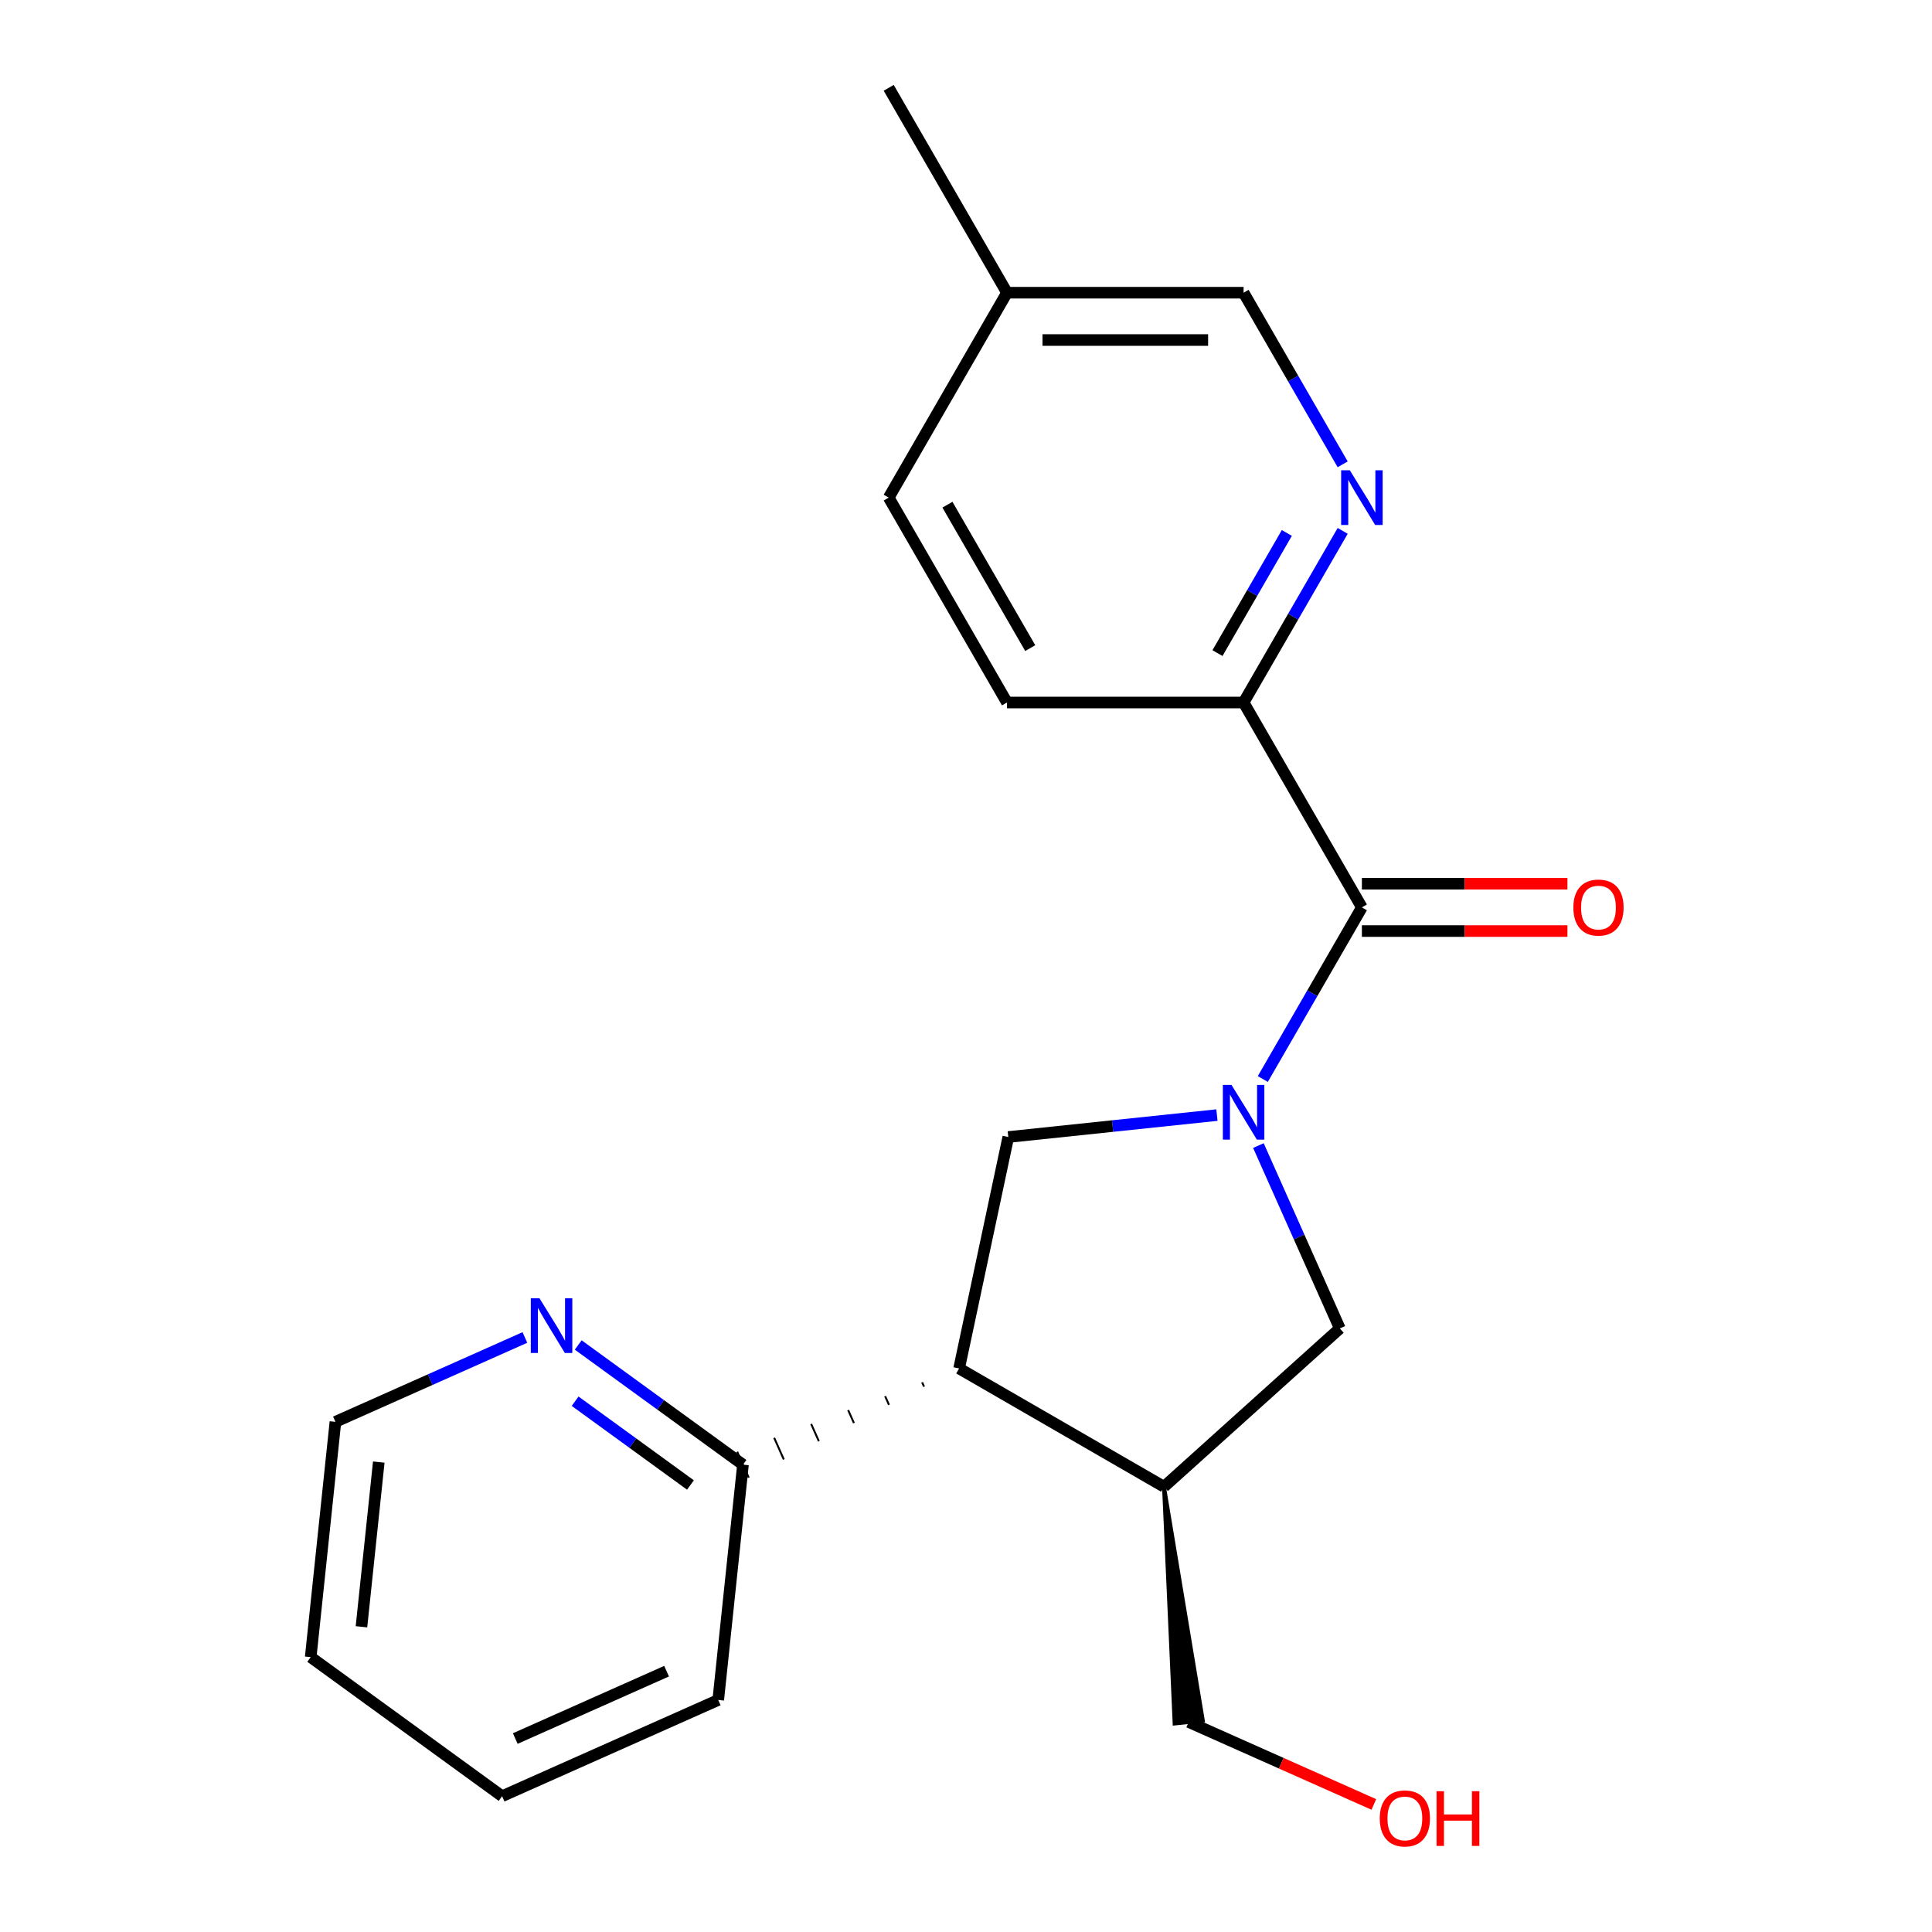 <?xml version='1.0' encoding='iso-8859-1'?>
<svg version='1.1' baseProfile='full'
              xmlns='http://www.w3.org/2000/svg'
                      xmlns:rdkit='http://www.rdkit.org/xml'
                      xmlns:xlink='http://www.w3.org/1999/xlink'
                  xml:space='preserve'
width='1000px' height='1000px' viewBox='0 0 1000 1000'>
<!-- END OF HEADER -->
<rect style='opacity:1.0;fill:#FFFFFF;stroke:none' width='1000' height='1000' x='0' y='0'> </rect>
<path class='bond-0' d='M 653.623,558.498 L 679.267,514.082' style='fill:none;fill-rule:evenodd;stroke:#0000FF;stroke-width:6px;stroke-linecap:butt;stroke-linejoin:miter;stroke-opacity:1' />
<path class='bond-0' d='M 679.267,514.082 L 704.91,469.666' style='fill:none;fill-rule:evenodd;stroke:#000000;stroke-width:6px;stroke-linecap:butt;stroke-linejoin:miter;stroke-opacity:1' />
<path class='bond-2' d='M 629.879,577.17 L 575.886,582.845' style='fill:none;fill-rule:evenodd;stroke:#0000FF;stroke-width:6px;stroke-linecap:butt;stroke-linejoin:miter;stroke-opacity:1' />
<path class='bond-2' d='M 575.886,582.845 L 521.892,588.52' style='fill:none;fill-rule:evenodd;stroke:#000000;stroke-width:6px;stroke-linecap:butt;stroke-linejoin:miter;stroke-opacity:1' />
<path class='bond-4' d='M 651.348,592.941 L 672.419,640.266' style='fill:none;fill-rule:evenodd;stroke:#0000FF;stroke-width:6px;stroke-linecap:butt;stroke-linejoin:miter;stroke-opacity:1' />
<path class='bond-4' d='M 672.419,640.266 L 693.489,687.592' style='fill:none;fill-rule:evenodd;stroke:#000000;stroke-width:6px;stroke-linecap:butt;stroke-linejoin:miter;stroke-opacity:1' />
<path class='bond-6' d='M 704.91,469.666 L 643.681,363.613' style='fill:none;fill-rule:evenodd;stroke:#000000;stroke-width:6px;stroke-linecap:butt;stroke-linejoin:miter;stroke-opacity:1' />
<path class='bond-9' d='M 704.91,481.912 L 758.109,481.912' style='fill:none;fill-rule:evenodd;stroke:#000000;stroke-width:6px;stroke-linecap:butt;stroke-linejoin:miter;stroke-opacity:1' />
<path class='bond-9' d='M 758.109,481.912 L 811.308,481.912' style='fill:none;fill-rule:evenodd;stroke:#FF0000;stroke-width:6px;stroke-linecap:butt;stroke-linejoin:miter;stroke-opacity:1' />
<path class='bond-9' d='M 704.91,457.42 L 758.109,457.42' style='fill:none;fill-rule:evenodd;stroke:#000000;stroke-width:6px;stroke-linecap:butt;stroke-linejoin:miter;stroke-opacity:1' />
<path class='bond-9' d='M 758.109,457.42 L 811.308,457.42' style='fill:none;fill-rule:evenodd;stroke:#FF0000;stroke-width:6px;stroke-linecap:butt;stroke-linejoin:miter;stroke-opacity:1' />
<path class='bond-1' d='M 496.431,708.303 L 521.892,588.52' style='fill:none;fill-rule:evenodd;stroke:#000000;stroke-width:6px;stroke-linecap:butt;stroke-linejoin:miter;stroke-opacity:1' />
<path class='bond-7' d='M 477.288,715.486 L 478.284,717.723' style='fill:none;fill-rule:evenodd;stroke:#000000;stroke-width:1.0px;stroke-linecap:butt;stroke-linejoin:miter;stroke-opacity:1' />
<path class='bond-7' d='M 458.144,722.669 L 460.137,727.144' style='fill:none;fill-rule:evenodd;stroke:#000000;stroke-width:1.0px;stroke-linecap:butt;stroke-linejoin:miter;stroke-opacity:1' />
<path class='bond-7' d='M 439.001,729.851 L 441.989,736.564' style='fill:none;fill-rule:evenodd;stroke:#000000;stroke-width:1.0px;stroke-linecap:butt;stroke-linejoin:miter;stroke-opacity:1' />
<path class='bond-7' d='M 419.857,737.034 L 423.842,745.984' style='fill:none;fill-rule:evenodd;stroke:#000000;stroke-width:1.0px;stroke-linecap:butt;stroke-linejoin:miter;stroke-opacity:1' />
<path class='bond-7' d='M 400.714,744.217 L 405.695,755.404' style='fill:none;fill-rule:evenodd;stroke:#000000;stroke-width:1.0px;stroke-linecap:butt;stroke-linejoin:miter;stroke-opacity:1' />
<path class='bond-7' d='M 381.571,751.4 L 387.548,764.824' style='fill:none;fill-rule:evenodd;stroke:#000000;stroke-width:1.0px;stroke-linecap:butt;stroke-linejoin:miter;stroke-opacity:1' />
<path class='bond-21' d='M 496.431,708.303 L 602.484,769.533' style='fill:none;fill-rule:evenodd;stroke:#000000;stroke-width:6px;stroke-linecap:butt;stroke-linejoin:miter;stroke-opacity:1' />
<path class='bond-3' d='M 602.484,769.533 L 693.489,687.592' style='fill:none;fill-rule:evenodd;stroke:#000000;stroke-width:6px;stroke-linecap:butt;stroke-linejoin:miter;stroke-opacity:1' />
<path class='bond-14' d='M 602.484,769.533 L 607.977,892.089 L 622.592,890.553 Z' style='fill:#000000;fill-rule:evenodd;fill-opacity:1;stroke:#000000;stroke-width:2px;stroke-linecap:butt;stroke-linejoin:miter;stroke-opacity:1;' />
<path class='bond-5' d='M 694.967,274.782 L 669.324,319.198' style='fill:none;fill-rule:evenodd;stroke:#0000FF;stroke-width:6px;stroke-linecap:butt;stroke-linejoin:miter;stroke-opacity:1' />
<path class='bond-5' d='M 669.324,319.198 L 643.681,363.613' style='fill:none;fill-rule:evenodd;stroke:#000000;stroke-width:6px;stroke-linecap:butt;stroke-linejoin:miter;stroke-opacity:1' />
<path class='bond-5' d='M 666.064,275.861 L 648.113,306.952' style='fill:none;fill-rule:evenodd;stroke:#0000FF;stroke-width:6px;stroke-linecap:butt;stroke-linejoin:miter;stroke-opacity:1' />
<path class='bond-5' d='M 648.113,306.952 L 630.163,338.043' style='fill:none;fill-rule:evenodd;stroke:#000000;stroke-width:6px;stroke-linecap:butt;stroke-linejoin:miter;stroke-opacity:1' />
<path class='bond-11' d='M 694.967,240.339 L 669.324,195.923' style='fill:none;fill-rule:evenodd;stroke:#0000FF;stroke-width:6px;stroke-linecap:butt;stroke-linejoin:miter;stroke-opacity:1' />
<path class='bond-11' d='M 669.324,195.923 L 643.681,151.507' style='fill:none;fill-rule:evenodd;stroke:#000000;stroke-width:6px;stroke-linecap:butt;stroke-linejoin:miter;stroke-opacity:1' />
<path class='bond-10' d='M 643.681,363.613 L 521.221,363.613' style='fill:none;fill-rule:evenodd;stroke:#000000;stroke-width:6px;stroke-linecap:butt;stroke-linejoin:miter;stroke-opacity:1' />
<path class='bond-8' d='M 384.559,758.112 L 341.924,727.136' style='fill:none;fill-rule:evenodd;stroke:#000000;stroke-width:6px;stroke-linecap:butt;stroke-linejoin:miter;stroke-opacity:1' />
<path class='bond-8' d='M 341.924,727.136 L 299.289,696.159' style='fill:none;fill-rule:evenodd;stroke:#0000FF;stroke-width:6px;stroke-linecap:butt;stroke-linejoin:miter;stroke-opacity:1' />
<path class='bond-8' d='M 357.373,768.633 L 327.528,746.95' style='fill:none;fill-rule:evenodd;stroke:#000000;stroke-width:6px;stroke-linecap:butt;stroke-linejoin:miter;stroke-opacity:1' />
<path class='bond-8' d='M 327.528,746.95 L 297.683,725.267' style='fill:none;fill-rule:evenodd;stroke:#0000FF;stroke-width:6px;stroke-linecap:butt;stroke-linejoin:miter;stroke-opacity:1' />
<path class='bond-17' d='M 384.559,758.112 L 371.759,879.9' style='fill:none;fill-rule:evenodd;stroke:#000000;stroke-width:6px;stroke-linecap:butt;stroke-linejoin:miter;stroke-opacity:1' />
<path class='bond-16' d='M 271.686,692.277 L 222.65,714.109' style='fill:none;fill-rule:evenodd;stroke:#0000FF;stroke-width:6px;stroke-linecap:butt;stroke-linejoin:miter;stroke-opacity:1' />
<path class='bond-16' d='M 222.65,714.109 L 173.615,735.941' style='fill:none;fill-rule:evenodd;stroke:#000000;stroke-width:6px;stroke-linecap:butt;stroke-linejoin:miter;stroke-opacity:1' />
<path class='bond-13' d='M 521.221,363.613 L 459.992,257.56' style='fill:none;fill-rule:evenodd;stroke:#000000;stroke-width:6px;stroke-linecap:butt;stroke-linejoin:miter;stroke-opacity:1' />
<path class='bond-13' d='M 533.247,335.46 L 490.387,261.222' style='fill:none;fill-rule:evenodd;stroke:#000000;stroke-width:6px;stroke-linecap:butt;stroke-linejoin:miter;stroke-opacity:1' />
<path class='bond-22' d='M 643.681,151.507 L 521.221,151.507' style='fill:none;fill-rule:evenodd;stroke:#000000;stroke-width:6px;stroke-linecap:butt;stroke-linejoin:miter;stroke-opacity:1' />
<path class='bond-22' d='M 625.312,175.999 L 539.59,175.999' style='fill:none;fill-rule:evenodd;stroke:#000000;stroke-width:6px;stroke-linecap:butt;stroke-linejoin:miter;stroke-opacity:1' />
<path class='bond-12' d='M 521.221,151.507 L 459.992,257.56' style='fill:none;fill-rule:evenodd;stroke:#000000;stroke-width:6px;stroke-linecap:butt;stroke-linejoin:miter;stroke-opacity:1' />
<path class='bond-18' d='M 521.221,151.507 L 459.992,45.455' style='fill:none;fill-rule:evenodd;stroke:#000000;stroke-width:6px;stroke-linecap:butt;stroke-linejoin:miter;stroke-opacity:1' />
<path class='bond-15' d='M 615.285,891.321 L 663.19,912.65' style='fill:none;fill-rule:evenodd;stroke:#000000;stroke-width:6px;stroke-linecap:butt;stroke-linejoin:miter;stroke-opacity:1' />
<path class='bond-15' d='M 663.19,912.65 L 711.096,933.979' style='fill:none;fill-rule:evenodd;stroke:#FF0000;stroke-width:6px;stroke-linecap:butt;stroke-linejoin:miter;stroke-opacity:1' />
<path class='bond-23' d='M 173.615,735.941 L 160.815,857.729' style='fill:none;fill-rule:evenodd;stroke:#000000;stroke-width:6px;stroke-linecap:butt;stroke-linejoin:miter;stroke-opacity:1' />
<path class='bond-23' d='M 196.053,756.769 L 187.092,842.021' style='fill:none;fill-rule:evenodd;stroke:#000000;stroke-width:6px;stroke-linecap:butt;stroke-linejoin:miter;stroke-opacity:1' />
<path class='bond-20' d='M 371.759,879.9 L 259.886,929.709' style='fill:none;fill-rule:evenodd;stroke:#000000;stroke-width:6px;stroke-linecap:butt;stroke-linejoin:miter;stroke-opacity:1' />
<path class='bond-20' d='M 345.016,864.997 L 266.705,899.863' style='fill:none;fill-rule:evenodd;stroke:#000000;stroke-width:6px;stroke-linecap:butt;stroke-linejoin:miter;stroke-opacity:1' />
<path class='bond-19' d='M 160.815,857.729 L 259.886,929.709' style='fill:none;fill-rule:evenodd;stroke:#000000;stroke-width:6px;stroke-linecap:butt;stroke-linejoin:miter;stroke-opacity:1' />
<path  class='atom-0' d='M 637.421 561.559
L 646.701 576.559
Q 647.621 578.039, 649.101 580.719
Q 650.581 583.399, 650.661 583.559
L 650.661 561.559
L 654.421 561.559
L 654.421 589.879
L 650.541 589.879
L 640.581 573.479
Q 639.421 571.559, 638.181 569.359
Q 636.981 567.159, 636.621 566.479
L 636.621 589.879
L 632.941 589.879
L 632.941 561.559
L 637.421 561.559
' fill='#0000FF'/>
<path  class='atom-6' d='M 698.65 243.4
L 707.93 258.4
Q 708.85 259.88, 710.33 262.56
Q 711.81 265.24, 711.89 265.4
L 711.89 243.4
L 715.65 243.4
L 715.65 271.72
L 711.77 271.72
L 701.81 255.32
Q 700.65 253.4, 699.41 251.2
Q 698.21 249, 697.85 248.32
L 697.85 271.72
L 694.17 271.72
L 694.17 243.4
L 698.65 243.4
' fill='#0000FF'/>
<path  class='atom-9' d='M 279.227 671.972
L 288.507 686.972
Q 289.427 688.452, 290.907 691.132
Q 292.387 693.812, 292.467 693.972
L 292.467 671.972
L 296.227 671.972
L 296.227 700.292
L 292.347 700.292
L 282.387 683.892
Q 281.227 681.972, 279.987 679.772
Q 278.787 677.572, 278.427 676.892
L 278.427 700.292
L 274.747 700.292
L 274.747 671.972
L 279.227 671.972
' fill='#0000FF'/>
<path  class='atom-10' d='M 814.37 469.746
Q 814.37 462.946, 817.73 459.146
Q 821.09 455.346, 827.37 455.346
Q 833.65 455.346, 837.01 459.146
Q 840.37 462.946, 840.37 469.746
Q 840.37 476.626, 836.97 480.546
Q 833.57 484.426, 827.37 484.426
Q 821.13 484.426, 817.73 480.546
Q 814.37 476.666, 814.37 469.746
M 827.37 481.226
Q 831.69 481.226, 834.01 478.346
Q 836.37 475.426, 836.37 469.746
Q 836.37 464.186, 834.01 461.386
Q 831.69 458.546, 827.37 458.546
Q 823.05 458.546, 820.69 461.346
Q 818.37 464.146, 818.37 469.746
Q 818.37 475.466, 820.69 478.346
Q 823.05 481.226, 827.37 481.226
' fill='#FF0000'/>
<path  class='atom-16' d='M 714.157 941.21
Q 714.157 934.41, 717.517 930.61
Q 720.877 926.81, 727.157 926.81
Q 733.437 926.81, 736.797 930.61
Q 740.157 934.41, 740.157 941.21
Q 740.157 948.09, 736.757 952.01
Q 733.357 955.89, 727.157 955.89
Q 720.917 955.89, 717.517 952.01
Q 714.157 948.13, 714.157 941.21
M 727.157 952.69
Q 731.477 952.69, 733.797 949.81
Q 736.157 946.89, 736.157 941.21
Q 736.157 935.65, 733.797 932.85
Q 731.477 930.01, 727.157 930.01
Q 722.837 930.01, 720.477 932.81
Q 718.157 935.61, 718.157 941.21
Q 718.157 946.93, 720.477 949.81
Q 722.837 952.69, 727.157 952.69
' fill='#FF0000'/>
<path  class='atom-16' d='M 743.557 927.13
L 747.397 927.13
L 747.397 939.17
L 761.877 939.17
L 761.877 927.13
L 765.717 927.13
L 765.717 955.45
L 761.877 955.45
L 761.877 942.37
L 747.397 942.37
L 747.397 955.45
L 743.557 955.45
L 743.557 927.13
' fill='#FF0000'/>
</svg>
